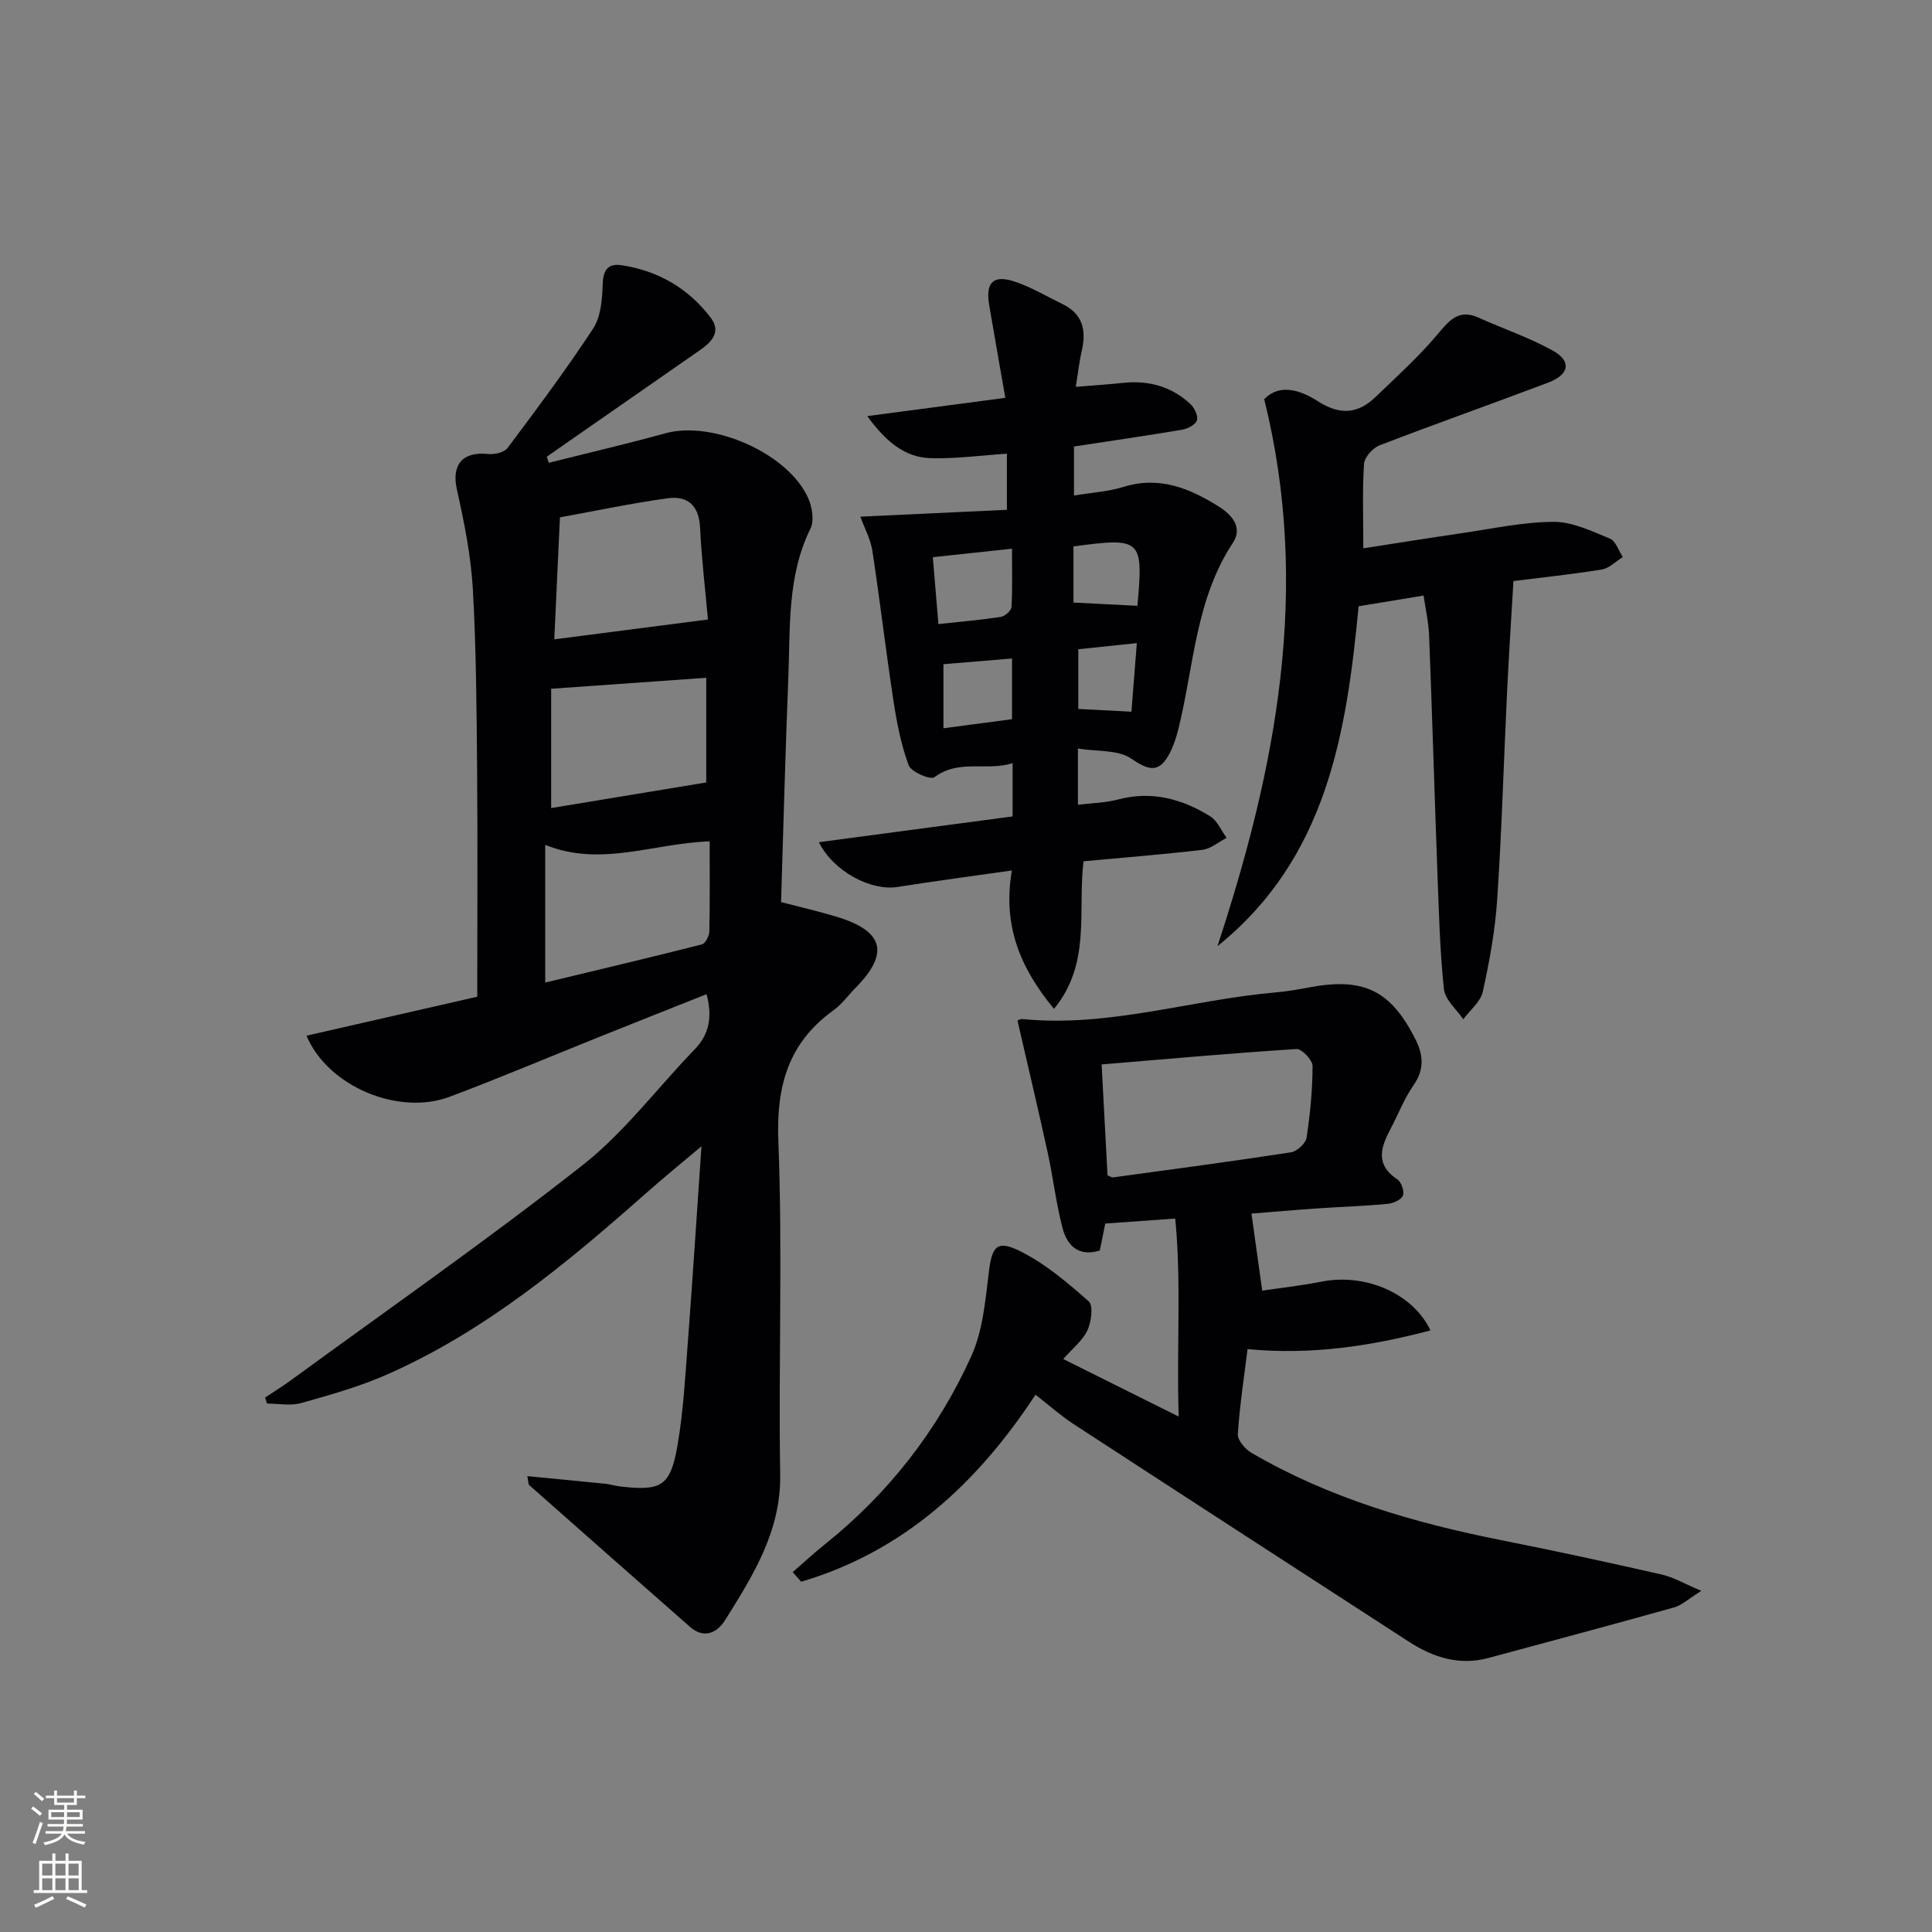 <svg enable-background="new 0 0 400 400" viewBox="0 0 400 400" xmlns="http://www.w3.org/2000/svg"><rect x="0" y="0" width="400" height="400" fill="#808080" stroke="none"/><g fill="#010103"><path d="m161.71 186.77c3.93 1.03 7.8 1.91 11.59 3.06 9.7 2.95 10.87 7.56 3.85 14.67-1.52 1.54-2.81 3.38-4.54 4.63-9.38 6.75-11.91 15.66-11.46 27.12.9 22.95 0 45.97.38 68.96.2 11.81-5.63 20.97-11.42 30.25-1.53 2.45-4.26 3.99-7.22 1.39-11.13-9.77-22.23-19.57-33.33-29.38-.18-.16-.14-.59-.38-1.85 5.59.54 10.92 1.05 16.24 1.59.99.1 1.95.43 2.94.54 8.59 1 10.45-.02 11.92-8.56 1.21-7.02 1.59-14.19 2.13-21.3.99-13.07 1.83-26.14 2.82-40.57-4.4 3.72-7.91 6.57-11.3 9.57-16.49 14.58-33.36 28.65-53.71 37.65-5.72 2.53-11.84 4.25-17.88 5.95-2.19.62-4.7.1-7.06.1-.13-.41-.26-.82-.39-1.24 1.85-1.24 3.74-2.41 5.53-3.72 20.13-14.71 40.6-28.98 60.18-44.38 8.67-6.81 15.47-15.98 23.22-23.98 3.09-3.2 3.68-6.81 2.47-11.44-7.36 2.93-14.57 5.78-21.77 8.67-10.49 4.2-20.89 8.62-31.46 12.59-10.51 3.94-25.17-2.11-29.6-12.66 11.8-2.69 23.44-5.36 35.35-8.07 0-15.84.1-31.47-.03-47.09-.11-12.48-.18-24.97-.89-37.42-.4-6.89-1.79-13.76-3.3-20.52-1.13-5.06 1.13-7.9 6.45-7.33 1.33.14 3.36-.33 4.06-1.27 6.08-8.11 12.15-16.24 17.7-24.7 1.58-2.42 1.88-5.95 1.97-9 .09-3.01.95-4.57 3.99-4.11 7.56 1.16 13.79 4.8 18.4 10.88 2.16 2.85.24 4.96-2.14 6.62-10.1 7.03-20.2 14.05-30.3 21.08-.5.35-1.01.7-1.51 1.05.14.42.27.84.41 1.27 8.06-2.03 16.16-3.91 24.17-6.12 9.8-2.69 25.47 4.19 29.55 13.47.81 1.83 1.27 4.6.47 6.24-4.85 9.84-4.18 20.4-4.59 30.81-.62 15.28-1.01 30.57-1.51 46.55zm-14.78-12.58c-11.75.41-22.49 5.39-34.05.73v28.51c10.97-2.64 21.73-5.18 32.43-7.9.72-.18 1.53-1.73 1.55-2.65.13-6.15.07-12.29.07-18.69zm-.36-45.93c-.56-6.27-1.32-12.66-1.63-19.07-.22-4.54-2.6-6.59-6.67-6.03-7.46 1.02-14.85 2.59-22.34 3.95-.41 8.85-.78 16.9-1.17 25.26 10.96-1.41 21.27-2.75 31.81-4.11zm-.35 33.74c0-7.33 0-14.61 0-21.67-10.86.77-21.14 1.49-32.11 2.27v24.7c10.63-1.76 21.31-3.52 32.11-5.3z"/><path d="m244.04 293.29c-.48-14.26.59-27.52-.72-41-5.43.39-9.85.7-14.49 1.03-.37 1.85-.73 3.6-1.12 5.58-4.32 1.36-6.76-.95-7.72-4.63-1.34-5.12-1.94-10.42-3.07-15.6-1.97-9.02-4.11-18.01-6.26-27.37-.05.02.54-.36 1.08-.31 17.8 1.76 34.8-3.98 52.25-5.51 2.31-.2 4.61-.58 6.89-1.02 11.45-2.19 17.1.55 22.25 10.88 1.59 3.19 1.75 6.15-.47 9.34-1.97 2.83-3.22 6.16-4.86 9.23-2.02 3.81-2.99 7.32 1.51 10.27.83.54 1.5 2.5 1.15 3.35-.36.88-2.02 1.61-3.18 1.72-4.8.45-9.62.6-14.43.93-4.8.33-9.6.75-13.75 1.08.69 4.97 1.39 9.98 2.23 15.95 3.59-.53 7.97-1.01 12.27-1.86 8.95-1.77 18.82 2.28 22.57 10.1-12.35 3.24-24.59 5.13-37.88 3.87-.72 5.85-1.63 11.71-2.01 17.59-.08 1.25 1.49 3.1 2.79 3.86 16.11 9.42 33.74 14.53 51.92 18.14 11.06 2.19 22.09 4.59 33.09 7.09 2.45.56 4.71 1.92 8.16 3.37-2.64 1.64-4.01 2.97-5.64 3.43-12.78 3.58-25.6 7-38.41 10.46-6.06 1.64-11.47-.11-16.51-3.37-23.16-15-46.32-30-69.44-45.07-2.62-1.71-4.97-3.82-7.85-6.06-12.11 18.44-27.39 32.48-48.51 38.72-.59-.66-1.17-1.33-1.76-1.99 2.19-1.9 4.31-3.87 6.57-5.68 13.25-10.58 23.44-23.67 30.4-39.01 2.39-5.27 2.91-11.49 3.63-17.36.65-5.32 1.6-6.82 6.44-4.42 5.21 2.58 9.84 6.52 14.25 10.41.98.86.54 4.26-.27 6-1 2.14-3.09 3.76-5.01 5.94 8.02 4 15.53 7.74 23.91 11.92zm-14.74-49.95c.56.22.87.47 1.14.43 12.29-1.68 24.6-3.31 36.86-5.2 1.24-.19 3.03-1.85 3.21-3.03.75-4.9 1.23-9.88 1.24-14.84 0-1.23-2.23-3.58-3.31-3.51-13.36.85-26.69 2.05-40.36 3.19.44 8.26.83 15.66 1.22 22.96z"/><path d="m224.33 178.32c-1.25 10.38 1.63 21.1-6.11 30.56-7.09-8.58-10.66-17.37-8.72-28.66-8.19 1.17-15.96 2.2-23.71 3.42-5.44.86-13.23-3.19-16.25-9.27 13.48-1.8 26.69-3.55 40.11-5.34 0-3.64 0-6.92 0-11.03-5.36 1.73-11.06-.92-16.2 2.92-.8.6-4.8-1.09-5.31-2.46-1.59-4.26-2.47-8.85-3.16-13.38-1.58-10.34-2.79-20.73-4.37-31.07-.36-2.37-1.6-4.6-2.48-7.04 10.14-.48 20.09-.94 30.34-1.42 0-4.3 0-7.7 0-11.62-5.31.35-10.54 1.07-15.74.93-5.46-.14-9.32-3.47-13.18-8.71 9.96-1.32 19.03-2.52 28.59-3.78-1.14-6.53-2.26-12.86-3.34-19.21-.79-4.67.82-6.34 5.28-4.86 3.43 1.14 6.61 3.06 9.89 4.65 4.18 2.01 4.98 5.4 4.01 9.61-.51 2.22-.76 4.49-1.25 7.53 3.76-.31 6.85-.51 9.92-.83 5.24-.53 9.91.79 13.78 4.36.85.79 1.67 2.45 1.39 3.38-.26.9-1.9 1.77-3.05 1.96-7.35 1.25-14.72 2.31-22.41 3.48v10.15c3.53-.59 7.01-.78 10.24-1.78 7.44-2.31 13.73.29 19.76 4.08 2.65 1.67 5.01 4.31 2.9 7.49-7.72 11.68-8.06 25.41-11.24 38.35-.43 1.76-.98 3.54-1.81 5.14-2.18 4.23-4.29 3.73-8 1.19-2.73-1.88-7.06-1.43-11.04-2.08v11.64c2.91-.36 5.71-.4 8.33-1.1 6.95-1.84 13.22-.12 19.05 3.48 1.49.92 2.29 2.95 3.4 4.47-1.67.86-3.27 2.27-5.01 2.48-8.04.95-16.15 1.58-24.61 2.37zm-30.04-49.11c4.7-.51 8.83-.86 12.92-1.49.86-.13 2.17-1.3 2.21-2.06.22-3.89.1-7.79.1-12.06-5.86.63-10.91 1.17-16.39 1.76.4 4.63.75 8.87 1.16 13.85zm1.04 21.57c4.94-.66 9.55-1.27 14.2-1.88 0-4.51 0-8.42 0-12.57-4.87.41-9.41.79-14.2 1.19zm26.92-26.03c4.76.24 8.99.46 13.24.68 1.25-13.85.84-14.19-13.24-12.3zm1 22.03c3.82.2 7.07.37 11 .57.36-4.61.73-9.24 1.12-14.2-4.43.46-8.16.85-12.12 1.27z"/><path d="m261.74 82.64c3.18-3.28 7.49-1.9 11.09.42 4.5 2.9 8.25 2.69 11.93-.84 4.4-4.23 8.96-8.35 12.87-13 2.46-2.92 4.37-5.32 8.53-3.44 5.1 2.31 10.46 4.1 15.33 6.81 3.92 2.18 3.45 4.95-.92 6.61-11.62 4.41-23.35 8.53-34.94 13-1.41.54-3.13 2.46-3.22 3.84-.37 5.44-.15 10.91-.15 17.48 6.91-1.07 13.53-2.13 20.17-3.1 6.39-.93 12.8-2.34 19.21-2.38 3.9-.02 7.91 1.93 11.67 3.47 1.21.5 1.8 2.51 2.68 3.82-1.45.89-2.82 2.33-4.37 2.58-6.34 1.03-12.75 1.69-18.28 2.39-.47 8.05-.96 15.54-1.32 23.03-.69 14.28-1.09 28.58-2.04 42.84-.42 6.43-1.59 12.84-2.98 19.14-.46 2.1-2.65 3.83-4.05 5.72-1.39-2.07-3.76-4.04-4-6.23-.84-7.92-1.04-15.91-1.34-23.88-.61-16.45-1.09-32.91-1.73-49.36-.11-2.77-.75-5.52-1.14-8.26-4.64.77-8.85 1.46-13.45 2.22-2.51 26.21-6.54 52.11-29.23 70.38 12.11-36.82 19.44-73.94 9.68-113.26z"/></g><path d="m6.44 374.46.42-.45c.65.47 1.27.95 1.85 1.44l-.45.49c-.65-.56-1.25-1.06-1.82-1.48m.93 7.33-.63-.26c.55-1.36 1.05-2.8 1.53-4.33.19.1.38.19.59.27-.47 1.29-.96 2.73-1.49 4.32m-.38-10.38.44-.42c.43.34 1.01.82 1.74 1.44l-.49.49c-.53-.51-1.09-1.01-1.69-1.51m2.5.35h1.72v-1.04h.59v1.04h3.52v-1.04h.59v1.04h1.75v.53h-1.75v1.42h-2.03v.97h3.22v2.03h-3.24c0 .35-.01.66-.03.93h3.32v.53h-3.37c-.03.27-.08.58-.15.94h3.96v.53h-3.71c.67.92 1.93 1.48 3.79 1.68-.13.24-.23.44-.29.59-2.13-.38-3.48-1.08-4.04-2.12-.43.97-1.77 1.72-4.03 2.23-.09-.19-.2-.37-.33-.55 2.1-.42 3.37-1.03 3.81-1.83h-3.36v-.53h3.58c.08-.29.13-.61.16-.94h-3.33v-.53h3.39c.02-.27.04-.58.04-.93h-3.23v-2.03h3.25v-.97h-2.07v-1.42h-1.73zm1.12 3.44v1h2.65c.01-.3.02-.44.01-.4v-.25-.35zm1.19-2h3.52v-.91h-3.52zm4.71 2h-2.63v.59c0 .15-.01.28-.01.4h2.64z" fill="#fbfcfa"/><path d="m13.56 383.74h.63v1.52h2.72v6.07h1.13v.6h-11.06v-.6h1.13v-6.07h2.73v-1.52h.63v1.52h2.1v-1.52zm-2.69 8.83.38.56c-1.24.63-2.53 1.25-3.85 1.85-.1-.21-.21-.42-.34-.63 1.37-.55 2.63-1.15 3.81-1.78m-2.13-4.27h2.1v-2.45h-2.1zm0 3.04h2.1v-2.46h-2.1zm2.72-3.04h2.1v-2.45h-2.1zm0 3.04h2.1v-2.46h-2.1zm6.07 3.6c-1.41-.71-2.7-1.3-3.86-1.78l.35-.56c1.45.62 2.75 1.19 3.88 1.72zm-1.25-9.09h-2.1v2.45h2.1zm-2.09 5.49h2.1v-2.46h-2.1z" fill="#fbfcfa"/></svg>